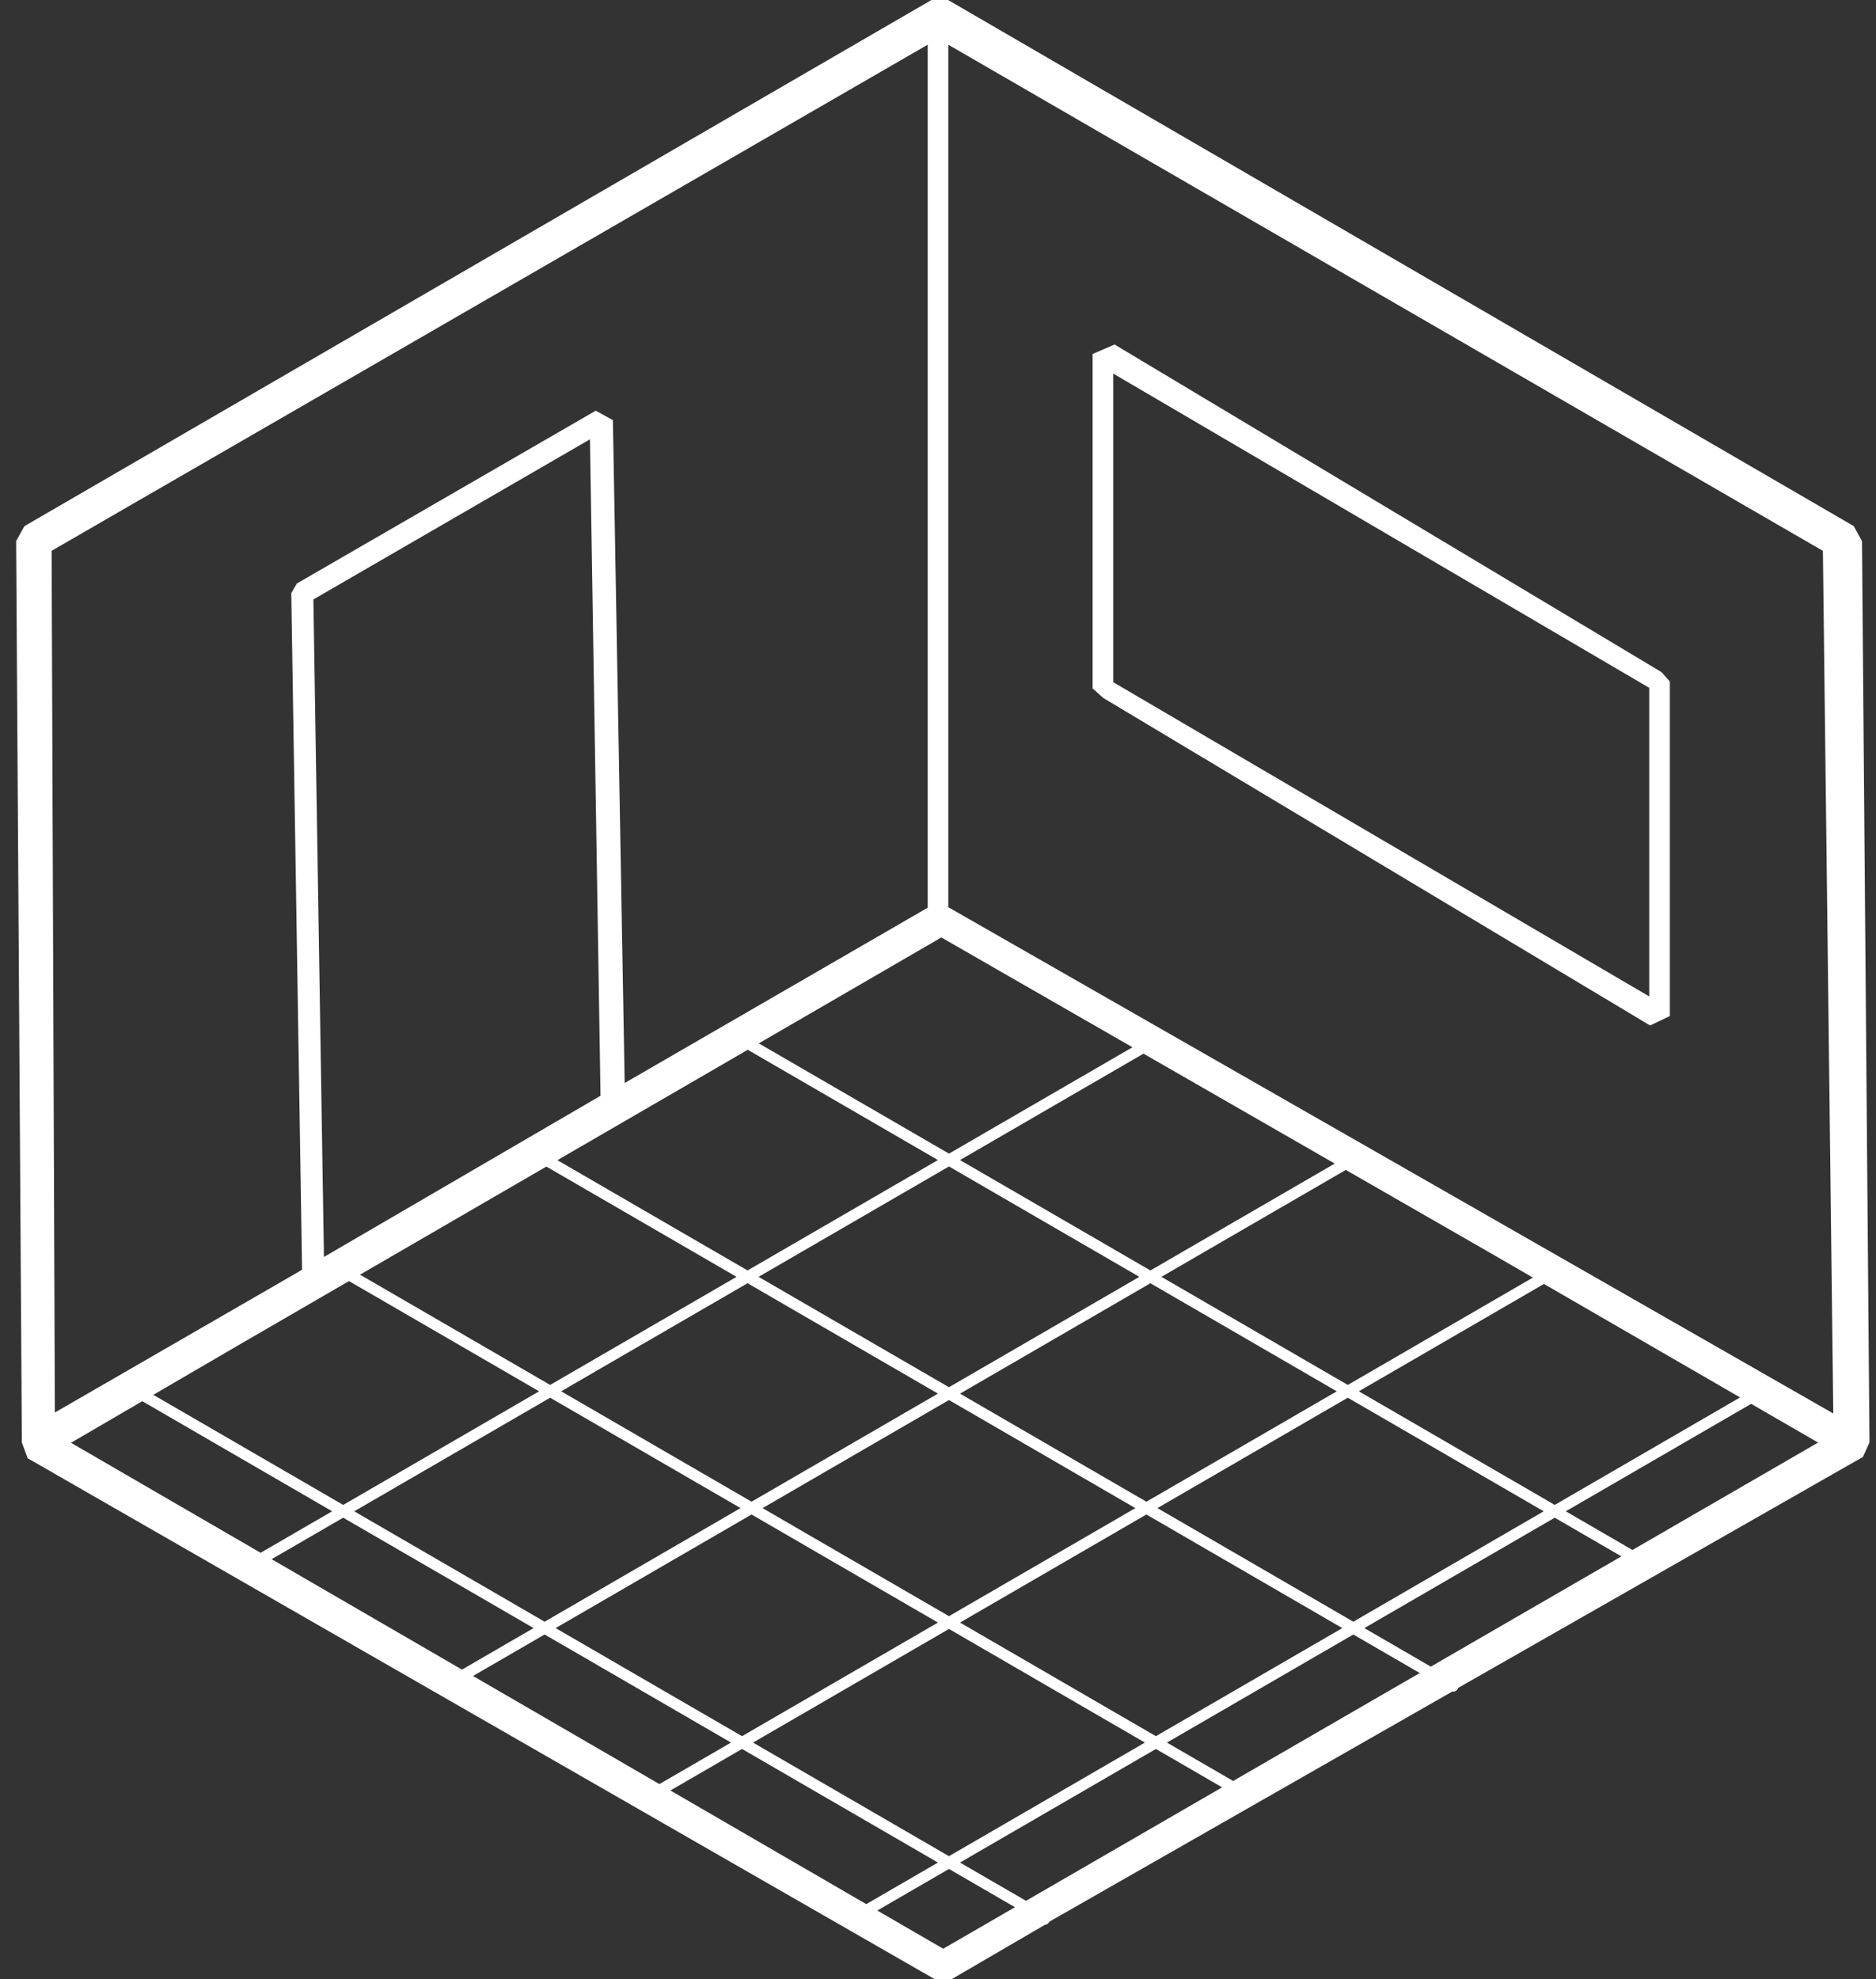 <?xml version="1.0" encoding="UTF-8" standalone="no"?>
<svg width="91px" height="96px" viewBox="0 0 91 96" version="1.1" xmlns="http://www.w3.org/2000/svg" xmlns:xlink="http://www.w3.org/1999/xlink" xmlns:sketch="http://www.bohemiancoding.com/sketch/ns">
    <rect x="0" y="0" width="91" height="96" fill="#333333" stroke="none"/>
    <!-- Generator: Sketch 3.2.2 (9983) - http://www.bohemiancoding.com/sketch -->
    <title></title>
    <desc>symbol_interieur</desc>
    <defs></defs>
    <g id="Page-1" stroke="none" stroke-width="1" fill="none" fill-rule="evenodd" sketch:type="MSPage">
        <g id="jobtype_interieur" sketch:type="MSLayerGroup" fill="#FFFFFF">
            <g id="Group" sketch:type="MSShapeGroup">
                <path d="M80.043,49.739 L81,49.28 L81,33.059 L80.598,32.601 L54.066,16.71 L53,17.169 L53,33.391 L53.512,33.85 L80.043,49.739 L80.043,49.739 Z M54,18.12 L80,33.361 L80,48.33 L54,33.088 L54,18.12 L54,18.12 Z" id="Shape"></path>
                <path d="M90.684,69.961 L90.32,26.244 L89.92,25.517 L45.989,0 L45.585,0 L45.182,0 L1.184,25.52 L0.783,26.24 L1.061,69.965 L1.342,70.729 L45.348,96 L46.155,96 L50.683,93.36 C50.774,93.359 50.862,93.284 50.912,93.201 L70.445,82.045 C70.46,82.047 70.473,82.048 70.488,82.048 C70.58,82.048 70.67,81.998 70.719,81.912 C70.727,81.898 70.729,81.881 70.734,81.866 L90.366,70.666 L90.684,69.961 L90.684,69.961 Z M69.404,80.836 L66.181,78.967 L75.416,73.613 L78.649,75.488 L69.404,80.836 L69.404,80.836 Z M59.817,86.382 L56.605,84.52 L65.646,79.278 L68.869,81.146 L59.817,86.382 L59.817,86.382 Z M49.769,92.195 L46.567,90.339 L56.07,84.829 L59.282,86.691 L49.769,92.195 L49.769,92.195 Z M32.52,86.844 L35.994,84.829 L45.497,90.339 L42.021,92.355 L32.52,86.844 L32.52,86.844 Z M22.945,81.29 L26.418,79.277 L35.46,84.519 L31.986,86.533 L22.945,81.29 L22.945,81.29 Z M13.176,75.625 L16.647,73.612 L25.882,78.966 L22.41,80.98 L13.176,75.625 L13.176,75.625 Z M3.443,69.979 L6.903,67.962 L16.112,73.301 L12.641,75.314 L3.443,69.979 L3.443,69.979 Z M15.201,29.075 L28.618,21.308 L29.13,53.148 L15.714,60.966 L15.201,29.075 L15.201,29.075 Z M46.032,78.389 L36.99,73.148 L46.032,67.905 L55.073,73.148 L46.032,78.389 L46.032,78.389 Z M55.608,73.457 L65.112,78.967 L56.07,84.209 L46.567,78.699 L55.608,73.457 L55.608,73.457 Z M36.272,50.917 L45.497,56.266 L36.262,61.62 L27.038,56.272 L36.272,50.917 L36.272,50.917 Z M36.807,50.606 L45.663,45.469 L54.932,50.795 L46.033,55.954 L36.807,50.606 L36.807,50.606 Z M26.503,56.582 L35.727,61.93 L26.685,67.173 L17.463,61.825 L26.503,56.582 L26.503,56.582 Z M36.262,62.24 L45.497,67.594 L36.456,72.836 L27.22,67.482 L36.262,62.24 L36.262,62.24 Z M36.796,61.93 L46.032,56.576 L55.267,61.93 L46.032,67.284 L36.796,61.93 L36.796,61.93 Z M46.567,56.266 L55.468,51.105 L64.745,56.436 L55.803,61.621 L46.567,56.266 L46.567,56.266 Z M11.481,65.295 L16.929,62.136 L26.151,67.483 L16.648,72.993 L7.437,67.653 L11.481,65.295 L11.481,65.295 Z M26.686,67.793 L35.922,73.147 L26.418,78.657 L17.183,73.302 L26.686,67.793 L26.686,67.793 Z M36.456,73.457 L45.497,78.699 L35.994,84.209 L26.952,78.967 L36.456,73.457 L36.456,73.457 Z M46.567,67.595 L55.803,62.241 L64.844,67.483 L55.609,72.837 L46.567,67.595 L46.567,67.595 Z M56.337,61.93 L65.282,56.744 L72.617,60.959 L74.357,61.966 L65.378,67.173 L56.337,61.93 L56.337,61.93 Z M36.528,84.52 L46.032,79.009 L55.536,84.52 L46.032,90.03 L36.528,84.52 L36.528,84.52 Z M65.646,78.657 L56.143,73.147 L65.378,67.793 L74.881,73.302 L65.646,78.657 L65.646,78.657 Z M65.913,67.482 L74.893,62.275 L84.407,67.779 L75.417,72.992 L65.913,67.482 L65.913,67.482 Z M88.928,68.558 L46,44.002 L46,2.169 L88.424,26.718 L88.928,68.558 L88.928,68.558 Z M45,2.168 L45,44.026 L30.301,52.529 L29.73,20.377 L28.897,19.92 L14.403,28.299 L14.129,28.765 L14.653,61.586 L14.133,61.889 L2.661,68.511 L2.504,26.715 L45,2.168 L45,2.168 Z M45.752,94.519 L42.556,92.665 L46.032,90.65 L49.232,92.505 L45.752,94.519 L45.752,94.519 Z M79.186,75.178 L75.952,73.302 L84.944,68.09 L88.191,69.968 L79.186,75.178 L79.186,75.178 Z" id="Shape"></path>
            </g>
        </g>
    </g>
</svg>